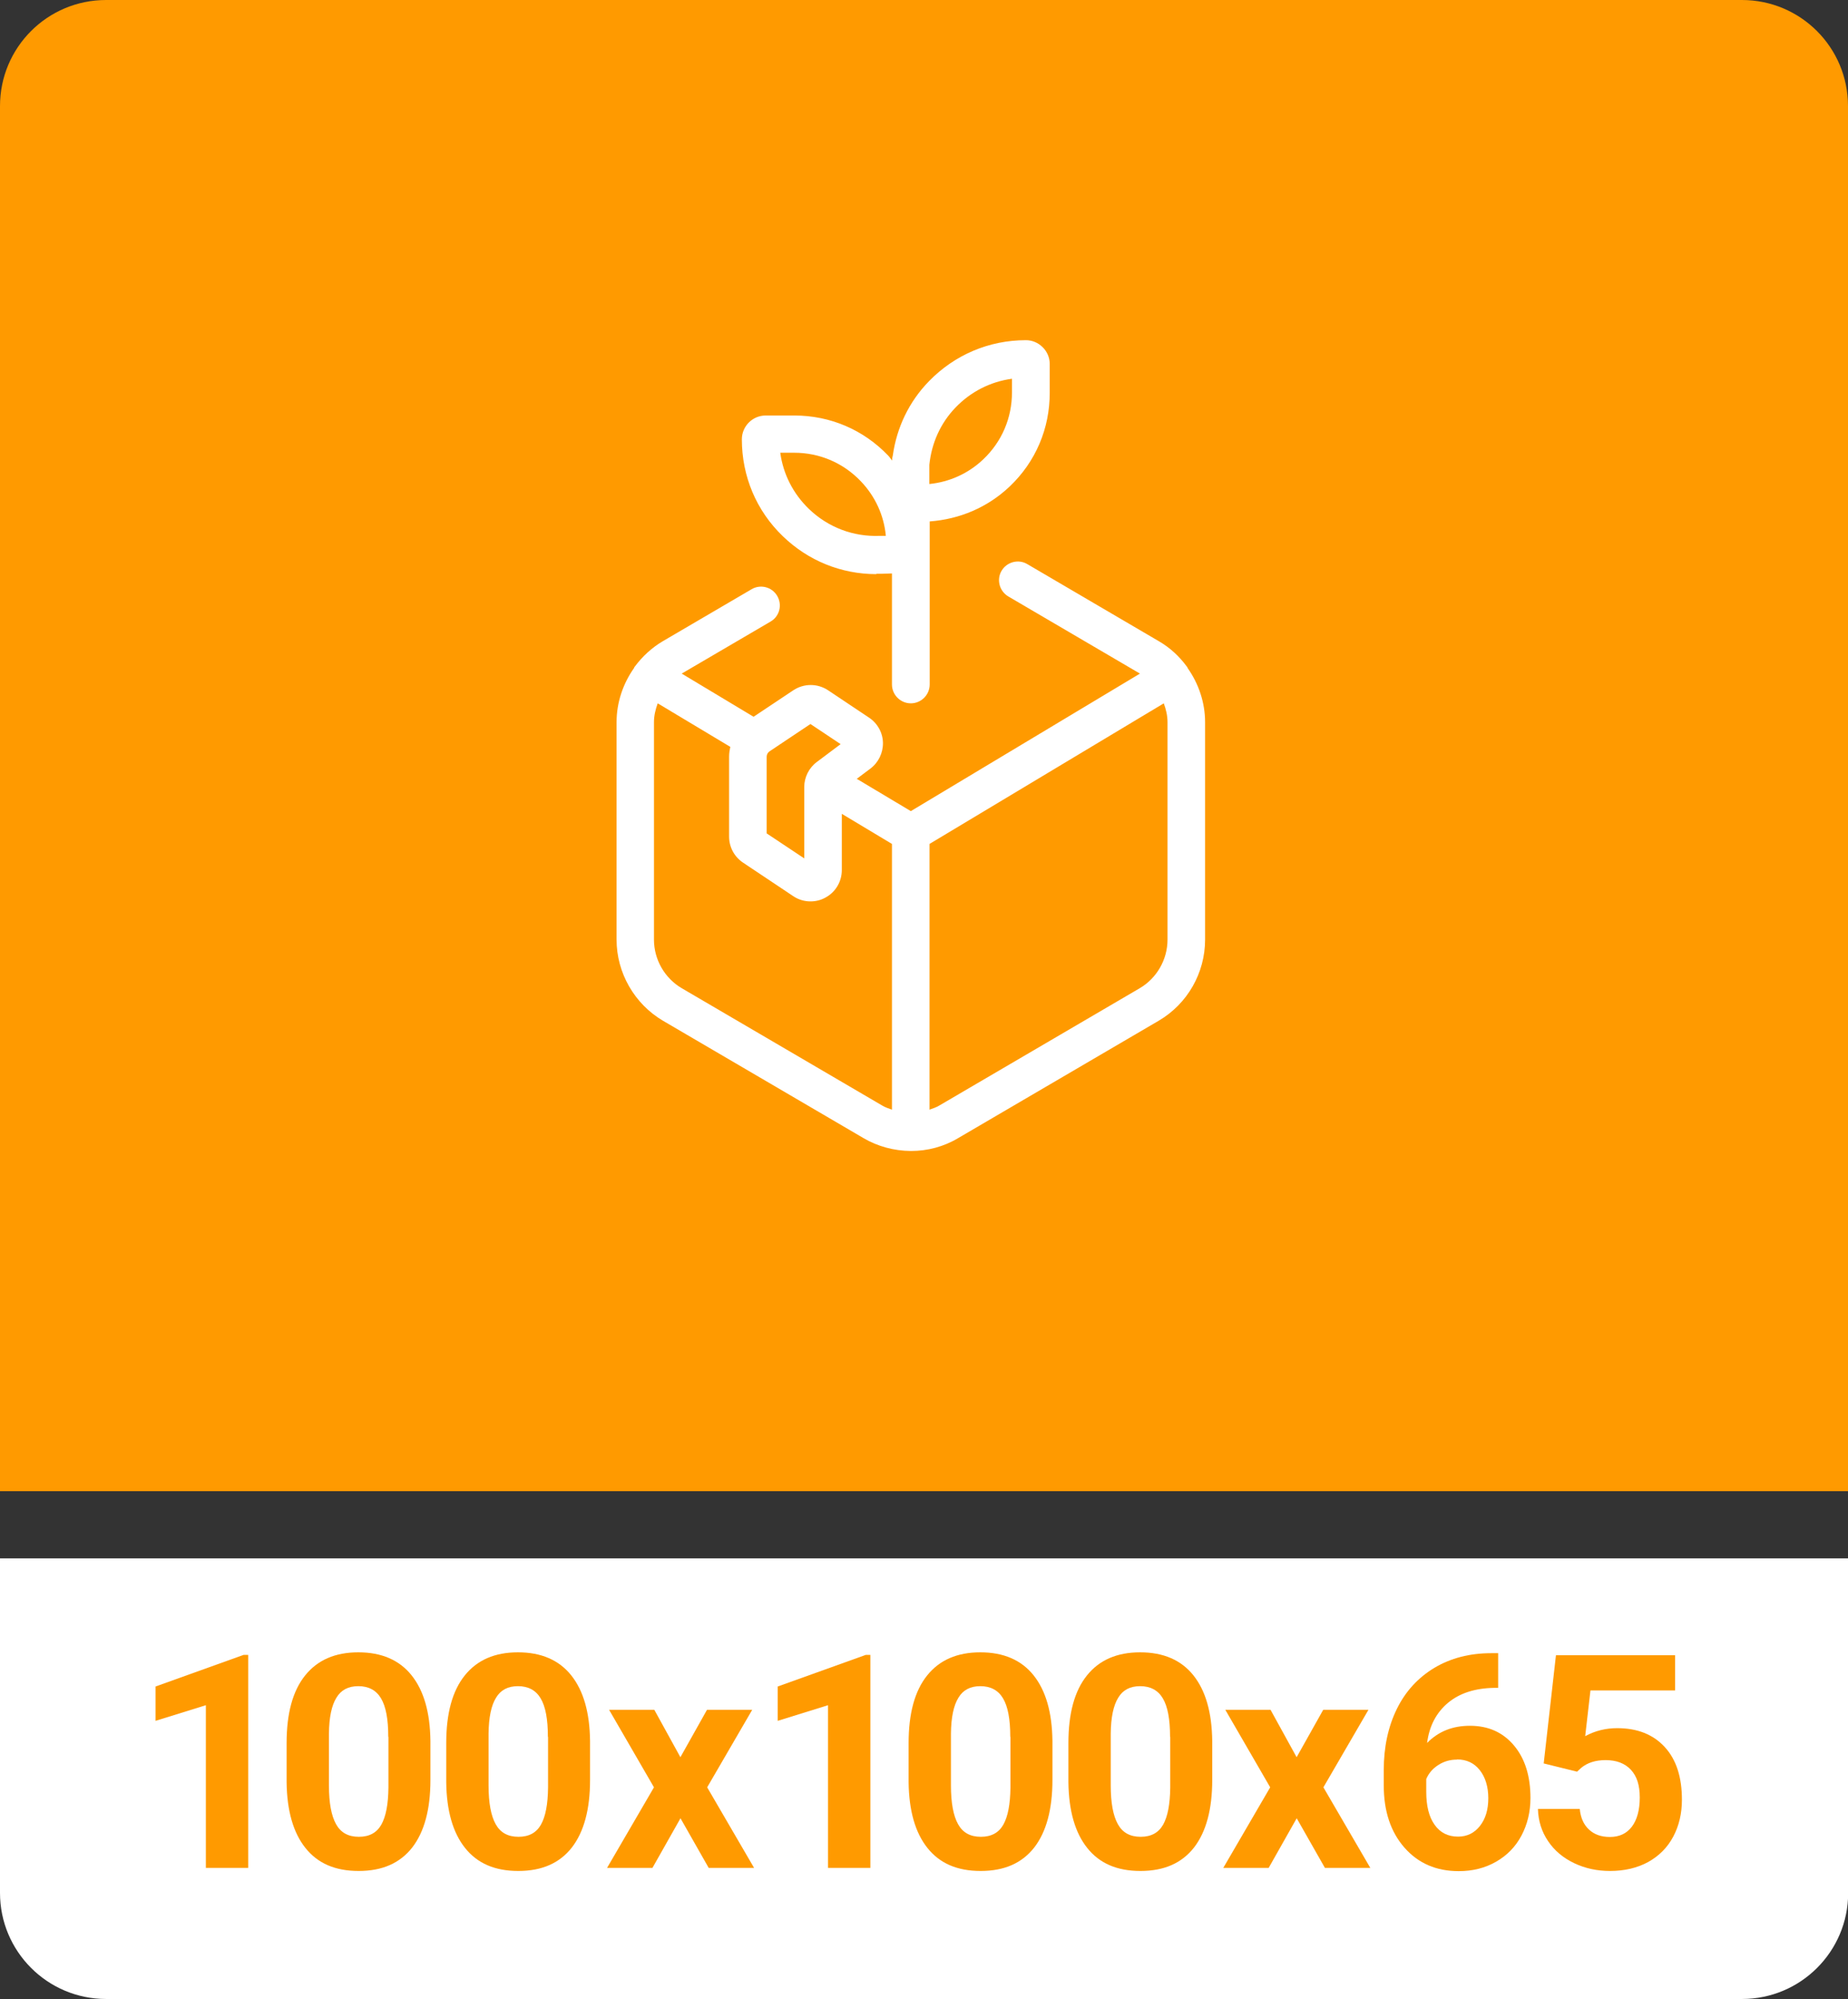 <svg xmlns="http://www.w3.org/2000/svg" id="Layer_1" data-name="Layer 1" width="108.71" height="117.58" viewBox="0 0 108.71 117.58"><rect x="0" y="0" width="108.71" height="117.58" fill="#333333" stroke="none"/><defs><style>      .cls-1 {        fill: #ff9a00;      }      .cls-2 {        fill: #fff;      }    </style></defs><g><path class="cls-1" d="M102.47,0H6.24C2.79,0,0,2.79,0,6.24v81.47h108.71V6.24c0-3.45-2.79-6.24-6.24-6.24Z"></path><path class="cls-2" d="M6.24,117.58h96.24c3.44,0,6.24-2.79,6.24-6.24v-19.68H0v19.68C0,114.78,2.79,117.58,6.24,117.58Z"></path><g><path class="cls-1" d="M14.59,109.87h-2.48v-9.57l-2.96.92v-2.02l5.18-1.86h.27v12.53Z"></path><path class="cls-1" d="M25.32,104.7c0,1.73-.36,3.05-1.07,3.97-.72.92-1.76,1.38-3.15,1.38s-2.41-.45-3.13-1.35c-.72-.9-1.09-2.19-1.11-3.87v-2.3c0-1.75.36-3.07,1.09-3.98.73-.91,1.77-1.36,3.13-1.36s2.41.45,3.13,1.35c.72.9,1.09,2.18,1.11,3.86v2.3ZM22.84,102.16c0-1.04-.14-1.79-.43-2.27-.28-.47-.73-.71-1.33-.71s-1.02.23-1.29.68c-.28.45-.43,1.15-.44,2.11v3.05c0,1.02.14,1.78.42,2.28.28.5.72.74,1.34.74s1.05-.24,1.32-.71c.27-.48.41-1.2.42-2.19v-2.98Z"></path><path class="cls-1" d="M34.71,104.7c0,1.73-.36,3.05-1.07,3.97-.72.92-1.76,1.38-3.15,1.38s-2.41-.45-3.13-1.35c-.72-.9-1.09-2.19-1.11-3.87v-2.3c0-1.75.36-3.07,1.09-3.98.73-.91,1.77-1.36,3.13-1.36s2.41.45,3.13,1.35c.72.9,1.09,2.18,1.11,3.86v2.3ZM32.23,102.16c0-1.04-.14-1.79-.43-2.27-.28-.47-.73-.71-1.33-.71s-1.02.23-1.29.68c-.28.45-.43,1.15-.44,2.11v3.05c0,1.02.14,1.78.42,2.28.28.5.72.74,1.34.74s1.05-.24,1.32-.71c.27-.48.41-1.2.42-2.19v-2.98Z"></path><path class="cls-1" d="M40.03,103.35l1.56-2.78h2.66l-2.65,4.56,2.76,4.74h-2.67l-1.66-2.92-1.65,2.92h-2.67l2.76-4.74-2.64-4.56h2.66l1.53,2.78Z"></path><path class="cls-1" d="M51.19,109.87h-2.48v-9.57l-2.96.92v-2.02l5.18-1.86h.27v12.53Z"></path><path class="cls-1" d="M61.91,104.7c0,1.73-.36,3.05-1.07,3.97-.72.92-1.76,1.38-3.15,1.38s-2.41-.45-3.13-1.35c-.72-.9-1.09-2.19-1.11-3.87v-2.3c0-1.75.36-3.07,1.09-3.98.73-.91,1.77-1.36,3.13-1.36s2.41.45,3.13,1.35c.72.9,1.09,2.18,1.11,3.86v2.3ZM59.43,102.16c0-1.04-.14-1.79-.43-2.27-.28-.47-.73-.71-1.33-.71s-1.02.23-1.29.68c-.28.45-.43,1.15-.44,2.11v3.05c0,1.02.14,1.78.42,2.28.28.5.72.74,1.34.74s1.05-.24,1.32-.71c.27-.48.41-1.2.42-2.19v-2.98Z"></path><path class="cls-1" d="M71.31,104.7c0,1.73-.36,3.05-1.07,3.97-.72.92-1.76,1.38-3.15,1.38s-2.41-.45-3.13-1.35c-.72-.9-1.09-2.19-1.11-3.87v-2.3c0-1.75.36-3.07,1.09-3.98.73-.91,1.77-1.36,3.13-1.36s2.41.45,3.13,1.35c.72.9,1.09,2.18,1.11,3.86v2.3ZM68.83,102.16c0-1.04-.14-1.79-.43-2.27-.28-.47-.73-.71-1.33-.71s-1.02.23-1.29.68c-.28.45-.43,1.15-.44,2.11v3.05c0,1.02.14,1.78.42,2.28.28.5.72.74,1.34.74s1.05-.24,1.32-.71c.27-.48.41-1.2.42-2.19v-2.98Z"></path><path class="cls-1" d="M76.28,103.35l1.56-2.78h2.66l-2.65,4.56,2.76,4.74h-2.67l-1.66-2.92-1.65,2.92h-2.67l2.76-4.74-2.64-4.56h2.66l1.53,2.78Z"></path><path class="cls-1" d="M88.13,97.23v2.05h-.24c-1.12.02-2.03.31-2.71.88-.68.57-1.1,1.35-1.23,2.36.67-.68,1.5-1.01,2.52-1.01,1.09,0,1.95.39,2.6,1.17s.96,1.81.96,3.08c0,.81-.18,1.55-.53,2.21-.35.66-.85,1.17-1.5,1.54s-1.37.55-2.19.55c-1.32,0-2.38-.46-3.19-1.38-.81-.92-1.22-2.14-1.22-3.67v-.89c0-1.36.26-2.56.77-3.6s1.25-1.84,2.21-2.42c.96-.57,2.07-.86,3.34-.86h.41ZM85.71,103.5c-.4,0-.76.1-1.09.31-.33.21-.57.48-.72.83v.75c0,.83.16,1.48.49,1.94.33.47.79.7,1.38.7.53,0,.96-.21,1.29-.63.33-.42.49-.96.49-1.63s-.17-1.23-.5-1.65c-.33-.42-.78-.63-1.34-.63Z"></path><path class="cls-1" d="M90.81,103.72l.72-6.36h7.01v2.07h-4.98l-.31,2.69c.59-.32,1.22-.47,1.88-.47,1.19,0,2.12.37,2.8,1.11.68.74,1.01,1.77,1.01,3.1,0,.81-.17,1.53-.51,2.17-.34.64-.83,1.13-1.47,1.49-.64.35-1.39.53-2.25.53-.76,0-1.46-.15-2.11-.46s-1.16-.74-1.53-1.29c-.38-.56-.58-1.19-.6-1.9h2.46c.05.52.23.93.55,1.22.31.29.72.43,1.22.43.56,0,.99-.2,1.3-.61.3-.4.46-.98.46-1.71s-.17-1.25-.52-1.63c-.35-.38-.85-.57-1.49-.57-.59,0-1.07.15-1.44.46l-.24.22-1.98-.49Z"></path></g></g><g id="composting-packaging"><path id="composting-packaging-2" class="cls-2" d="M69.86,39.29s0-.03-.01-.04c-.01-.02-.03-.03-.04-.05-.44-.6-.99-1.11-1.65-1.49l-7.73-4.53c-.52-.31-1.2-.13-1.51.39s-.13,1.2.39,1.51l7.73,4.53s.01.01.02.01l-13.48,8.09-3.18-1.9.8-.6c.48-.36.75-.93.74-1.52s-.32-1.15-.82-1.48l-2.41-1.61c-.62-.41-1.42-.41-2.04,0l-2.34,1.56-4.23-2.54s.01-.01.02-.01l5.21-3.05c.53-.31.7-.98.39-1.51-.31-.53-.99-.7-1.51-.39l-5.21,3.05c-.65.38-1.21.9-1.65,1.49-.01.02-.03.03-.04.05,0,.01,0,.03-.01.04-.65.92-1.03,2.03-1.03,3.19v12.79c0,1.95,1.05,3.78,2.73,4.77l11.79,6.9c.85.5,1.81.75,2.77.76,0,0,.01,0,.02,0s.01,0,.02,0c.96,0,1.92-.25,2.77-.76l11.79-6.9c1.69-.99,2.73-2.81,2.73-4.77v-12.79c0-1.16-.38-2.27-1.03-3.19h0ZM47.68,42.59l1.77,1.18-1.4,1.05c-.46.34-.74.9-.74,1.47v4.2l-2.21-1.47v-4.51c0-.12.06-.24.16-.31l2.41-1.61h0ZM40.11,58.13c-1.01-.59-1.64-1.69-1.64-2.86v-12.79c0-.39.09-.75.22-1.11l4.27,2.56c-.04.19-.07.38-.07.57v4.71c0,.62.31,1.19.82,1.53l2.95,1.97c.31.21.66.31,1.02.31.3,0,.6-.07.87-.22.6-.32.97-.94.97-1.62v-3.31l2.95,1.77v15.63c-.19-.07-.39-.13-.57-.24l-11.79-6.9h0ZM68.68,55.27c0,1.17-.63,2.27-1.64,2.86l-11.79,6.9c-.18.11-.38.17-.57.24v-15.63l13.78-8.27c.13.35.22.72.22,1.11v12.79ZM51.55,33.75c.09,0,.19,0,.28,0l.64-.02v6.53c0,.61.5,1.11,1.11,1.11s1.11-.5,1.11-1.11v-9.59c1.76-.13,3.4-.82,4.7-2.05,1.53-1.45,2.37-3.42,2.36-5.53v-1.69c0-.77-.66-1.4-1.41-1.39-2.16,0-4.18.86-5.69,2.41-1.18,1.21-1.9,2.73-2.13,4.37-.01.07-.04.14-.04.21v.09c-.08-.09-.14-.2-.23-.29-1.45-1.52-3.41-2.36-5.52-2.36h-1.69c-.77,0-1.4.63-1.4,1.4,0,2.17.85,4.2,2.41,5.7,1.49,1.44,3.43,2.23,5.5,2.23h0ZM59.53,22.27v.81c0,1.5-.59,2.89-1.68,3.93-.88.84-1.99,1.34-3.18,1.46v-1.13c.13-1.27.65-2.45,1.55-3.38.9-.93,2.05-1.51,3.3-1.68ZM46.72,26.63h0c1.5,0,2.89.6,3.92,1.68.85.89,1.36,2.01,1.47,3.21h-.36c-1.56.06-3.04-.5-4.17-1.59-.93-.9-1.51-2.05-1.68-3.3h.81Z"></path></g></svg>